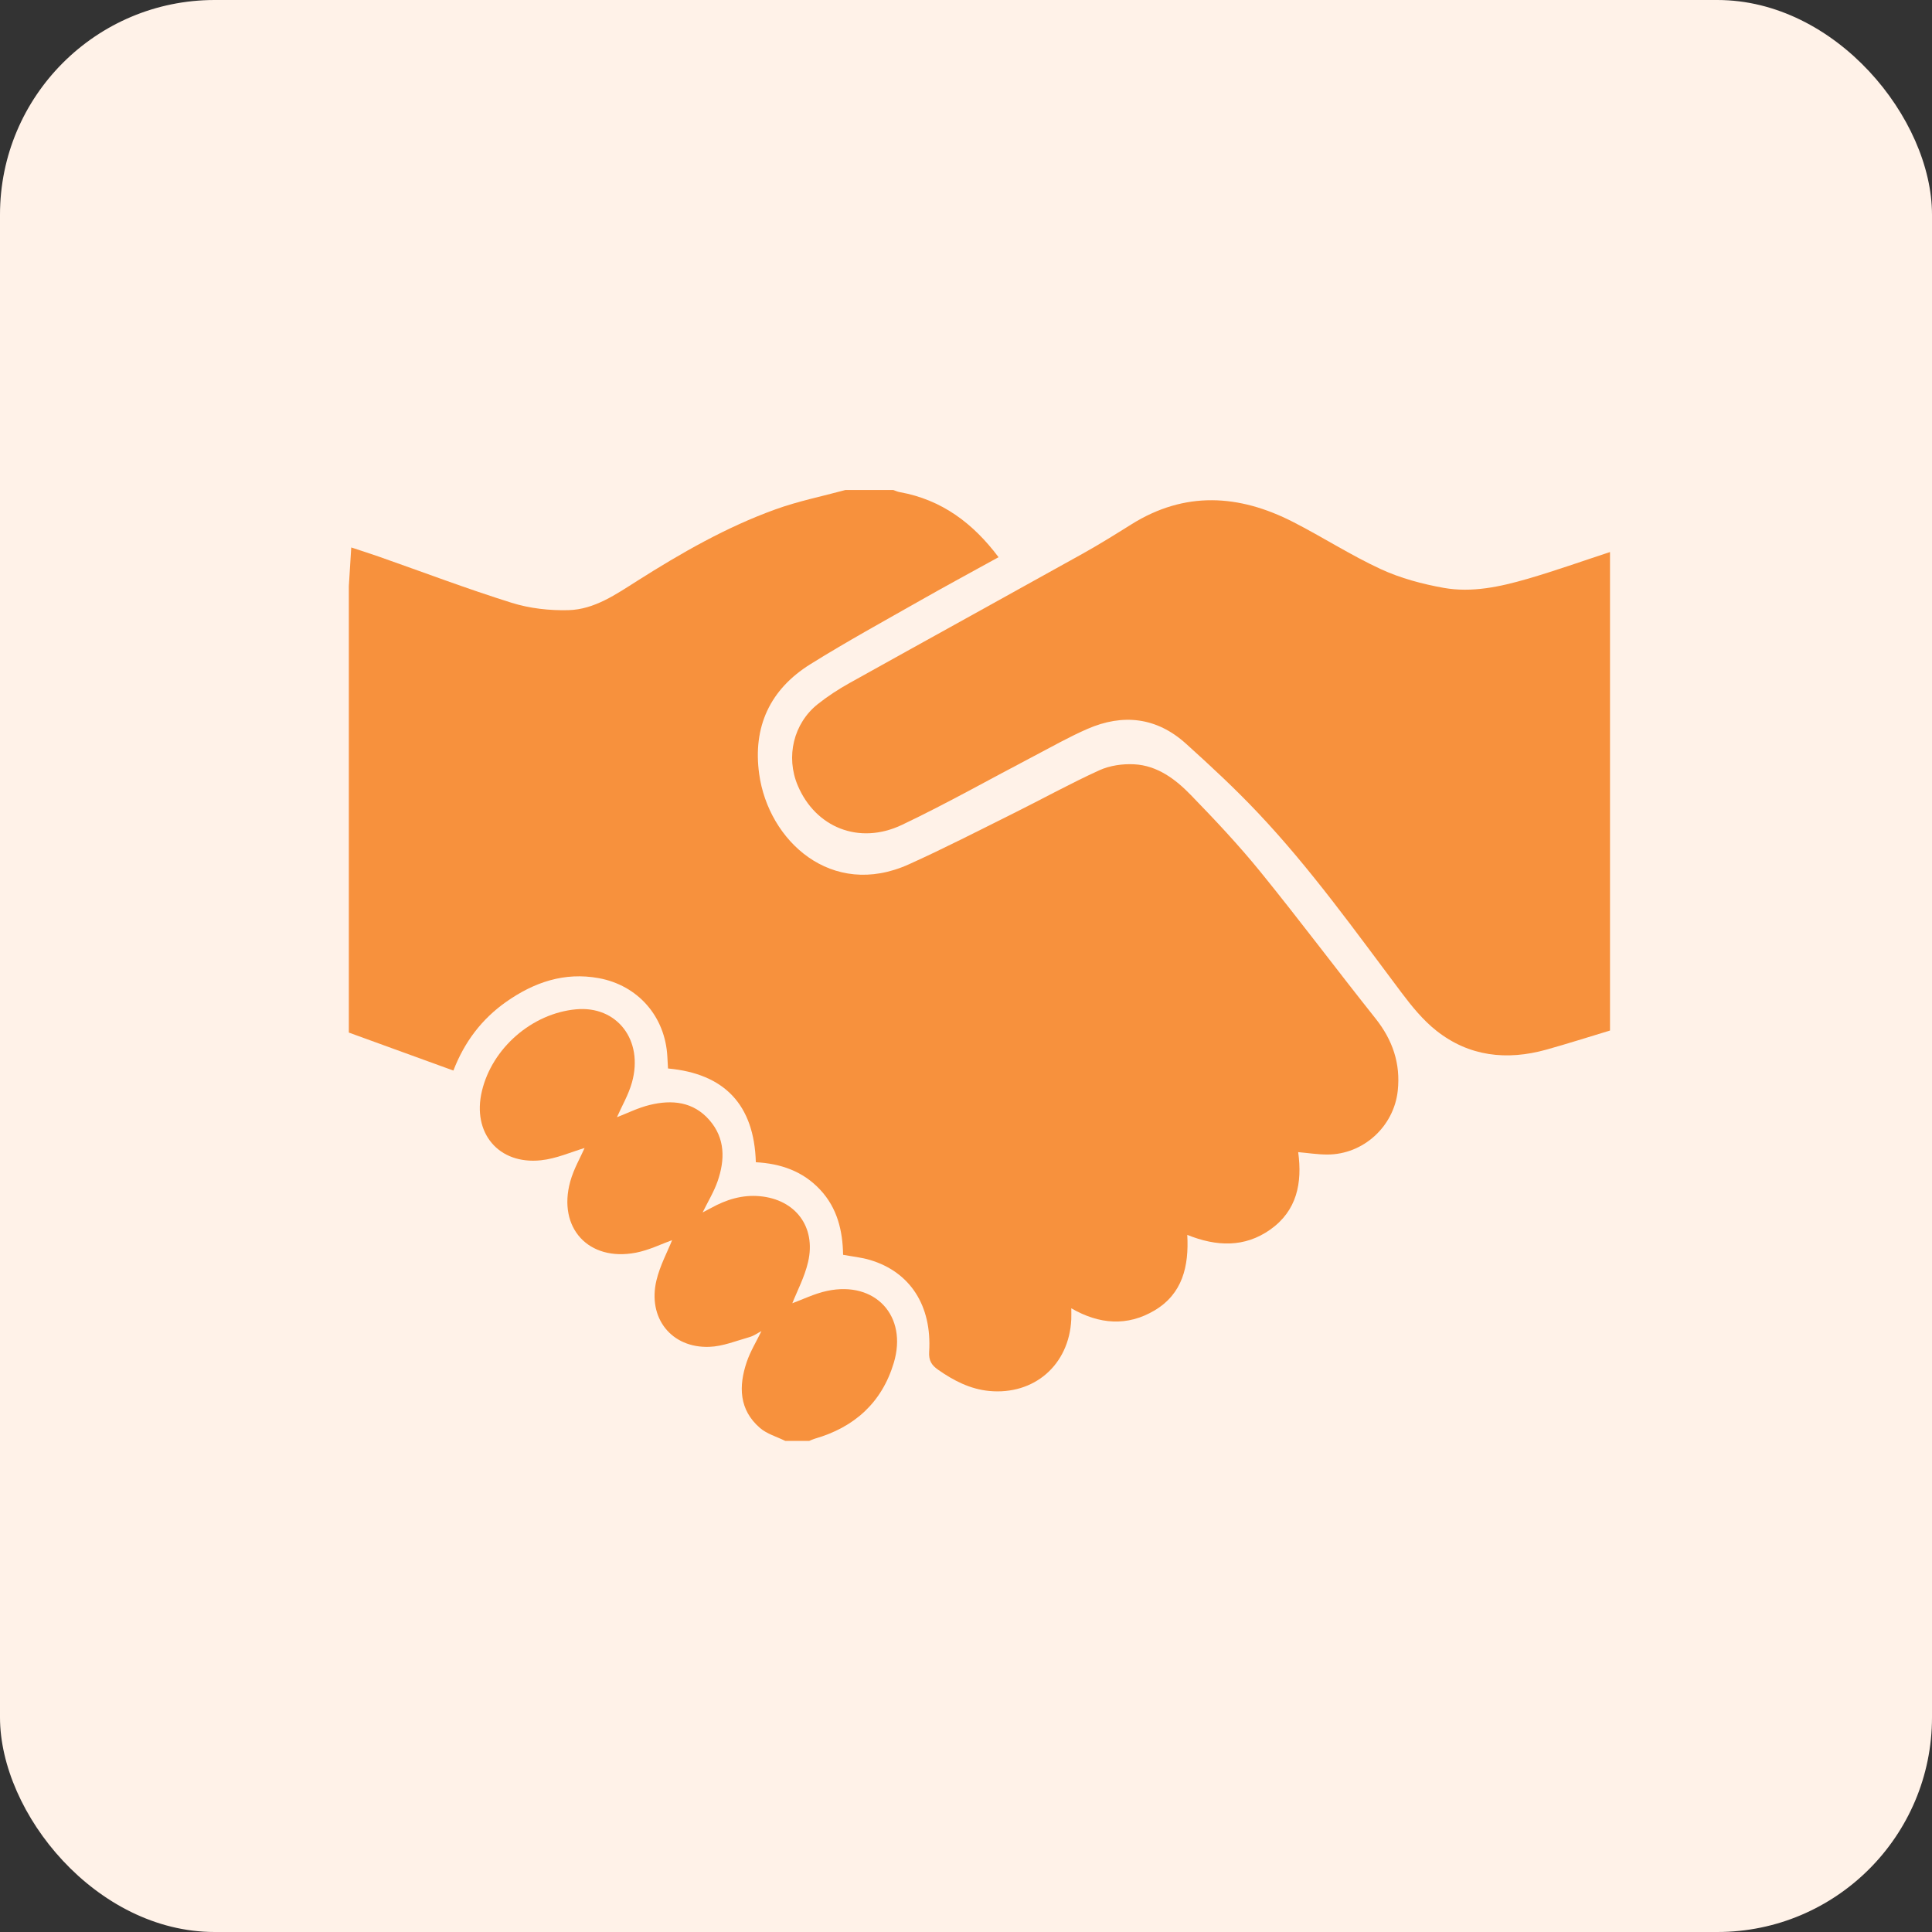 <svg width="72" height="72" viewBox="0 0 72 72" fill="none" xmlns="http://www.w3.org/2000/svg">
<rect x="0" y="0" width="72" height="72" fill="#333333" stroke="none"/>
<rect width="72" height="72" rx="8" fill="#FFF2E8"/>
<path d="M31.502 18.262C32.099 18.262 32.696 18.262 33.293 18.262C33.372 18.288 33.449 18.326 33.53 18.34C35.104 18.622 36.274 19.511 37.213 20.765C36.234 21.306 35.273 21.823 34.324 22.363C32.943 23.148 31.548 23.912 30.2 24.753C28.699 25.689 28.048 27.08 28.293 28.848C28.636 31.329 30.986 33.511 33.868 32.212C35.19 31.616 36.481 30.951 37.78 30.305C38.846 29.775 39.889 29.197 40.971 28.705C41.359 28.529 41.838 28.46 42.267 28.483C43.132 28.528 43.808 29.039 44.382 29.631C45.281 30.557 46.169 31.5 46.981 32.501C48.437 34.295 49.822 36.147 51.261 37.955C51.898 38.756 52.2 39.634 52.09 40.651C51.945 41.986 50.801 43.028 49.463 43.026C49.103 43.026 48.742 42.968 48.38 42.937C48.537 44.086 48.334 45.119 47.339 45.823C46.38 46.501 45.328 46.457 44.246 46.02C44.312 47.196 44.067 48.218 43.025 48.837C42.013 49.437 40.967 49.359 39.924 48.756C39.924 48.928 39.929 49.052 39.923 49.175C39.843 50.864 38.542 51.999 36.86 51.837C36.149 51.768 35.534 51.449 34.957 51.044C34.721 50.879 34.606 50.705 34.627 50.374C34.732 48.653 33.913 47.399 32.422 46.955C32.106 46.86 31.77 46.828 31.42 46.763C31.404 45.865 31.205 45.022 30.565 44.337C29.919 43.645 29.093 43.363 28.168 43.313C28.105 41.166 26.997 40.012 24.895 39.819C24.885 39.648 24.878 39.512 24.87 39.376C24.791 37.882 23.776 36.719 22.31 36.452C21.032 36.219 19.905 36.606 18.872 37.33C17.955 37.972 17.305 38.834 16.897 39.896C16.77 39.85 16.667 39.813 16.564 39.776C15.376 39.344 14.188 38.913 13 38.481C13 32.936 13 27.391 13 21.845C13.029 21.381 13.058 20.917 13.09 20.402C13.444 20.519 13.782 20.626 14.117 20.743C15.766 21.322 17.401 21.943 19.067 22.464C19.737 22.674 20.477 22.757 21.181 22.739C22.154 22.714 22.956 22.148 23.753 21.644C25.391 20.606 27.07 19.643 28.898 18.983C29.743 18.677 30.633 18.498 31.502 18.262Z" fill="#F7913D"/>
<path d="M60 38.405C59.207 38.644 58.419 38.897 57.621 39.119C56.151 39.527 54.749 39.374 53.532 38.413C53.033 38.019 52.613 37.503 52.228 36.99C50.511 34.705 48.849 32.375 46.882 30.294C46.031 29.392 45.118 28.545 44.197 27.714C43.107 26.73 41.849 26.586 40.522 27.166C39.841 27.463 39.192 27.832 38.533 28.177C36.895 29.034 35.283 29.946 33.615 30.74C32.016 31.501 30.388 30.836 29.728 29.269C29.278 28.201 29.57 26.962 30.475 26.241C30.843 25.949 31.242 25.688 31.652 25.459C34.548 23.845 37.452 22.247 40.348 20.634C40.966 20.29 41.567 19.915 42.167 19.539C44.157 18.295 46.172 18.421 48.186 19.45C49.289 20.014 50.338 20.692 51.461 21.211C52.194 21.549 53.003 21.765 53.801 21.908C54.857 22.096 55.908 21.867 56.924 21.572C57.959 21.272 58.975 20.909 60 20.573C60 26.518 60 32.461 60 38.405Z" fill="#F7913D"/>
<path d="M29.264 53.698C28.946 53.541 28.579 53.439 28.32 53.214C27.538 52.537 27.523 51.658 27.829 50.755C27.962 50.363 28.186 50 28.377 49.606C28.232 49.681 28.093 49.784 27.936 49.828C27.44 49.968 26.94 50.175 26.436 50.193C25.021 50.245 24.128 49.118 24.464 47.715C24.596 47.163 24.876 46.647 25.048 46.216C24.668 46.351 24.196 46.588 23.698 46.684C21.934 47.024 20.773 45.76 21.252 44.029C21.381 43.563 21.633 43.132 21.786 42.783C21.3 42.925 20.737 43.181 20.153 43.241C18.574 43.405 17.591 42.217 17.958 40.667C18.338 39.059 19.826 37.765 21.47 37.614C22.991 37.474 23.992 38.76 23.552 40.337C23.422 40.801 23.169 41.231 22.992 41.635C23.369 41.491 23.78 41.283 24.215 41.178C25.042 40.976 25.838 41.053 26.438 41.743C27.032 42.425 27.02 43.224 26.742 44.025C26.605 44.419 26.381 44.783 26.185 45.184C26.286 45.131 26.395 45.076 26.502 45.017C27.067 44.704 27.665 44.519 28.317 44.579C29.645 44.701 30.419 45.722 30.115 47.031C29.984 47.595 29.702 48.124 29.528 48.568C29.891 48.437 30.349 48.208 30.834 48.106C32.619 47.73 33.832 49.04 33.309 50.789C32.864 52.273 31.838 53.195 30.356 53.619C30.288 53.639 30.224 53.672 30.159 53.698C29.86 53.698 29.562 53.698 29.264 53.698Z" fill="#F7913D"/>
</svg>
